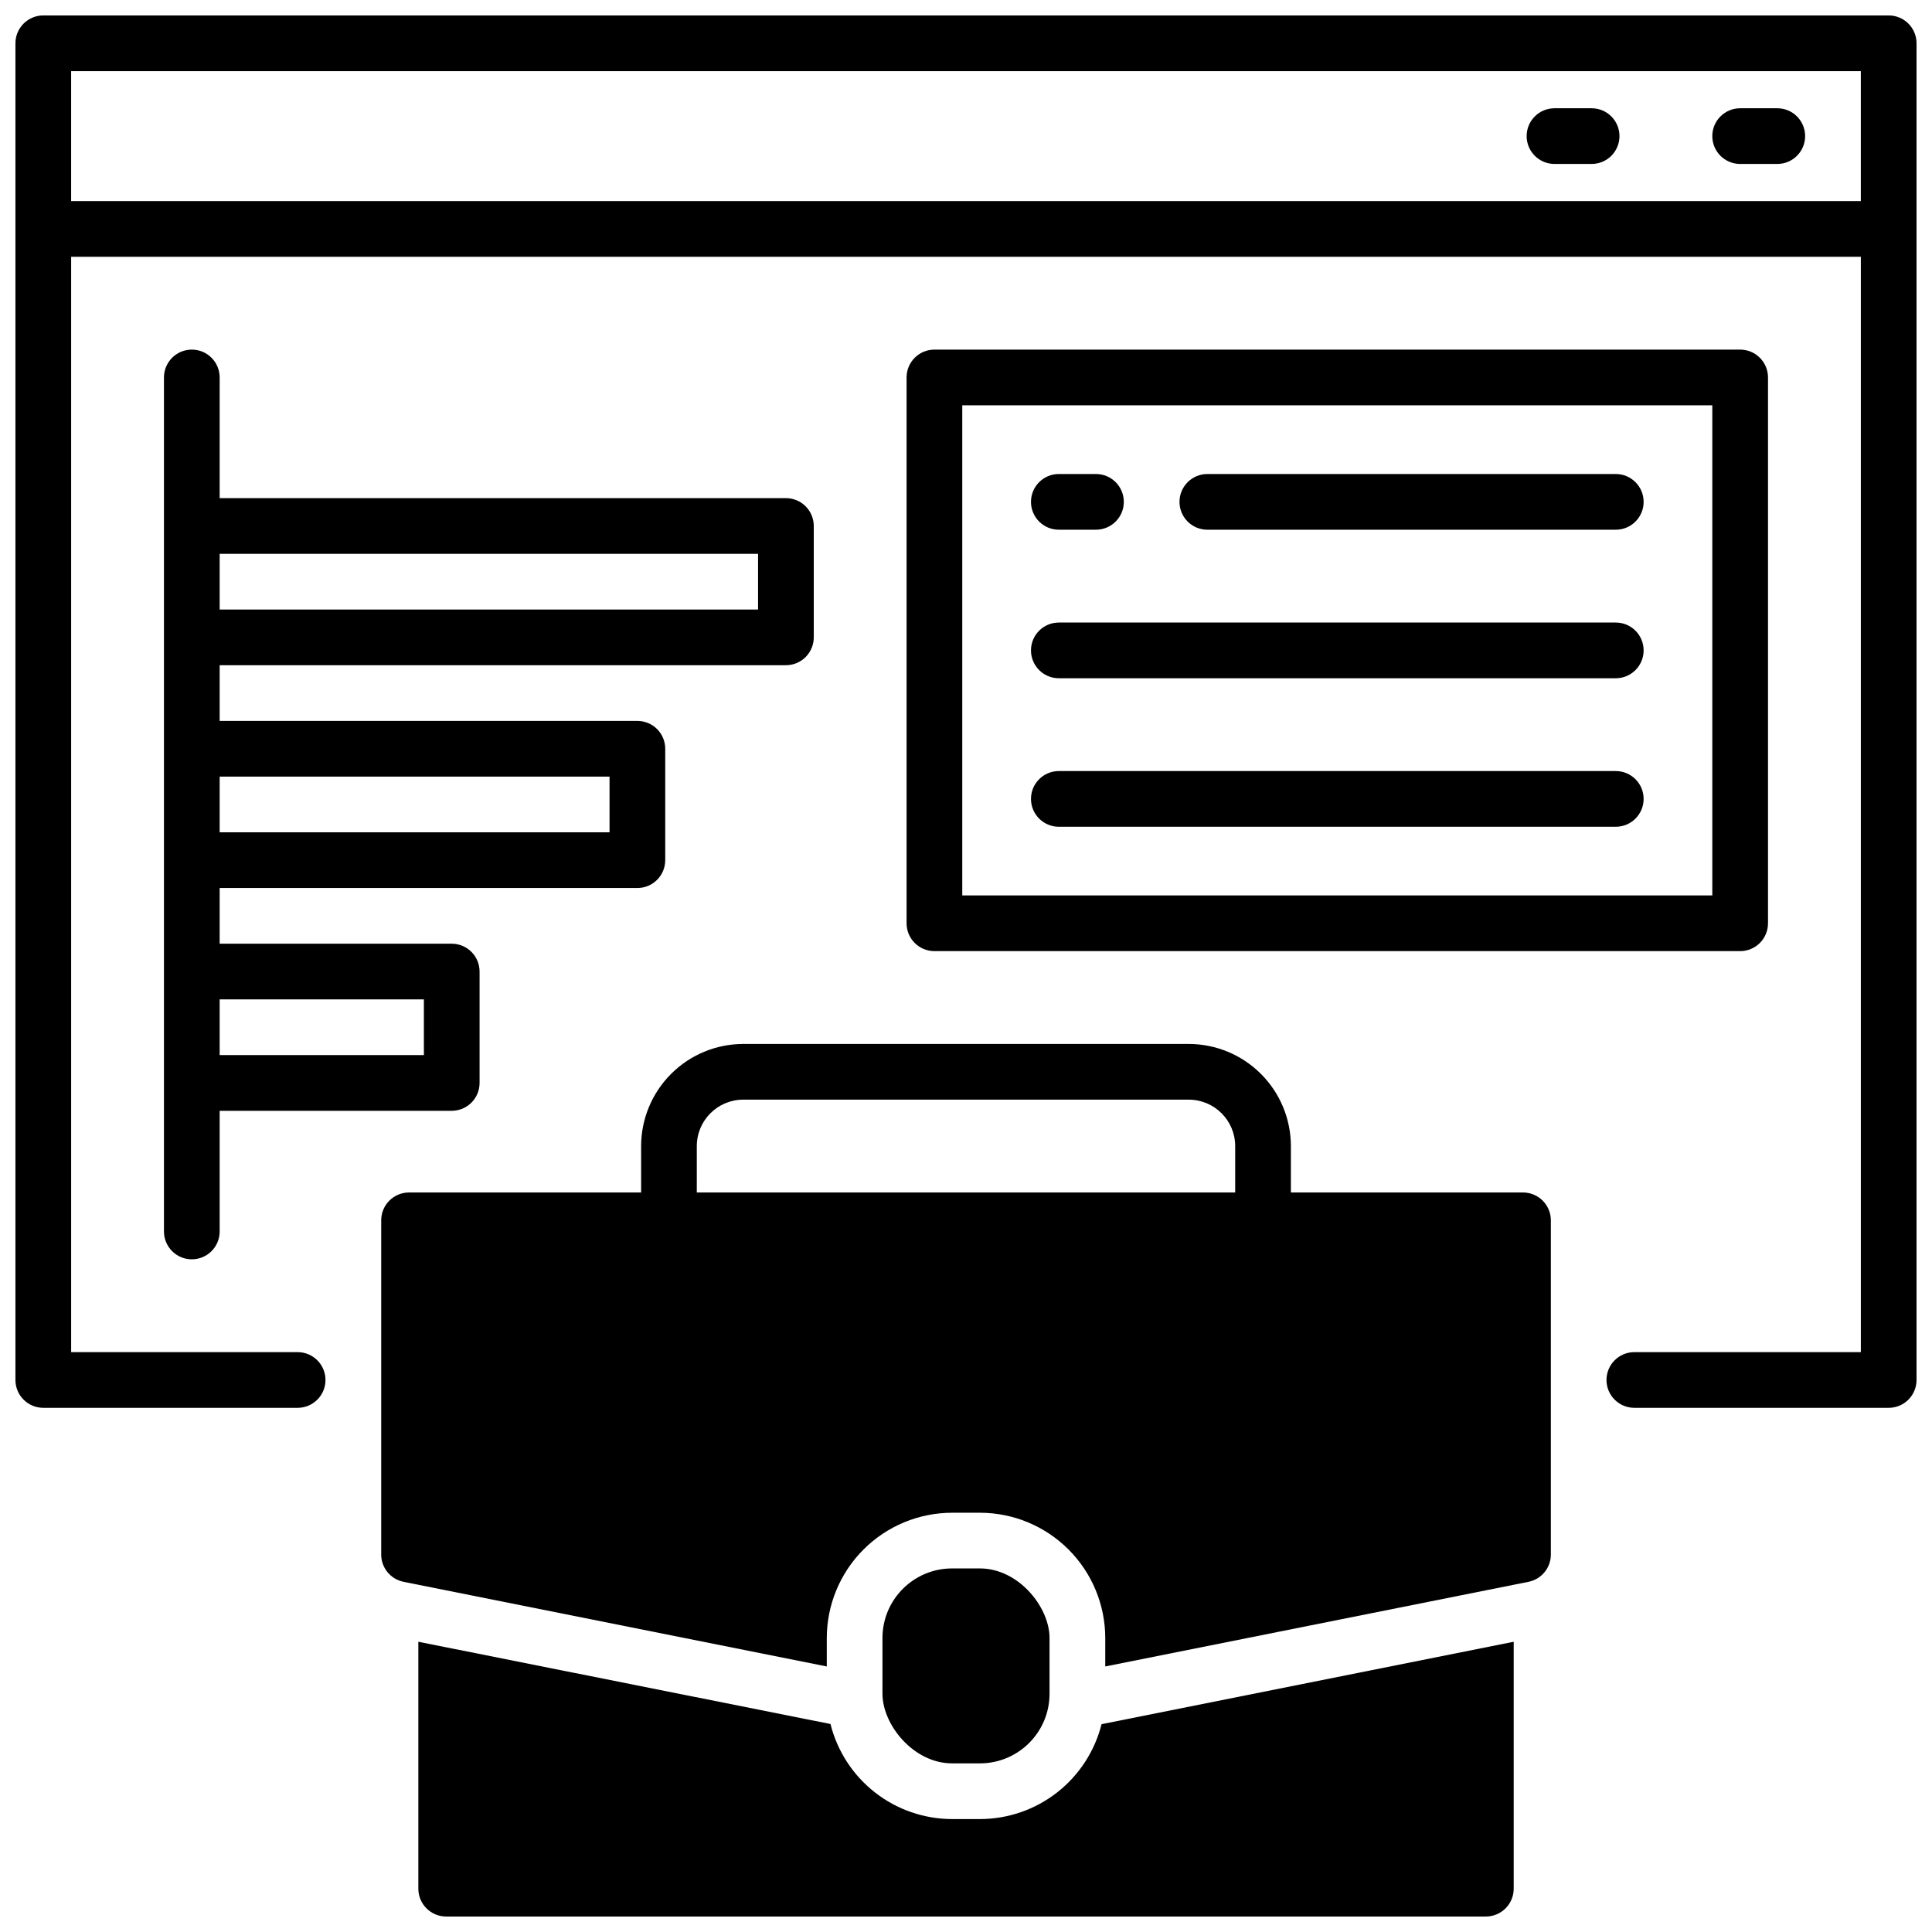 <?xml version="1.0" encoding="UTF-8"?>
<!-- Uploaded to: SVG Repo, www.svgrepo.com, Generator: SVG Repo Mixer Tools -->
<svg width="800px" height="800px" version="1.1" viewBox="144 144 512 512" xmlns="http://www.w3.org/2000/svg">
 <defs>
  <clipPath id="b">
   <path d="m148.09 148.09h503.81v369.91h-503.81z"/>
  </clipPath>
  <clipPath id="a">
   <path d="m254 579h292v72.902h-292z"/>
  </clipPath>
 </defs>
 <g clip-path="url(#b)">
  <path d="m644.52 148.09h-489.05c-4.074 0-7.379 3.305-7.379 7.379v354.24c0 4.074 3.305 7.379 7.379 7.379h67.406c4.074 0 7.379-3.305 7.379-7.379 0-4.074-3.305-7.379-7.379-7.379h-60.023v-290.28h474.29v290.28h-60.027c-4.074 0-7.379 3.305-7.379 7.379 0 4.074 3.305 7.379 7.379 7.379h67.406c1.957 0 3.836-0.777 5.219-2.16 1.383-1.383 2.16-3.262 2.16-5.219v-354.24c0-1.957-0.777-3.832-2.16-5.219-1.383-1.383-3.262-2.16-5.219-2.16zm-7.379 49.199h-474.29v-34.438h474.29z"/>
 </g>
 <path d="m555.96 187.45h9.84c4.074 0 7.379-3.305 7.379-7.379 0-4.078-3.305-7.379-7.379-7.379h-9.84c-4.078 0-7.383 3.301-7.383 7.379 0 4.074 3.305 7.379 7.383 7.379z"/>
 <path d="m605.16 187.45h9.84c4.074 0 7.379-3.305 7.379-7.379 0-4.078-3.305-7.379-7.379-7.379h-9.84c-4.078 0-7.383 3.301-7.383 7.379 0 4.074 3.305 7.379 7.383 7.379z"/>
 <path d="m605.16 396.06c1.957 0 3.832-0.777 5.219-2.16 1.383-1.387 2.16-3.262 2.16-5.219v-144.65c0-1.957-0.777-3.836-2.16-5.219-1.387-1.387-3.262-2.164-5.219-2.164h-213.53c-4.074 0-7.379 3.305-7.379 7.383v144.65c0 4.074 3.305 7.379 7.379 7.379zm-206.15-144.65h198.77v129.89h-198.77z"/>
 <path d="m194.83 236.65c-4.074 0-7.379 3.305-7.379 7.383v226.32c0 4.074 3.305 7.379 7.379 7.379 4.078 0 7.383-3.305 7.383-7.379v-31.98h61.5c1.957 0 3.832-0.777 5.219-2.16 1.383-1.387 2.16-3.262 2.16-5.219v-29.523c0-1.957-0.777-3.832-2.16-5.215-1.387-1.387-3.262-2.164-5.219-2.164h-61.5v-14.758h110.7c1.957 0 3.836-0.777 5.219-2.164 1.383-1.383 2.16-3.262 2.16-5.219v-29.52c0-1.957-0.777-3.832-2.16-5.219-1.383-1.383-3.262-2.16-5.219-2.16h-110.7v-14.762h150.06c1.957 0 3.836-0.777 5.219-2.16 1.383-1.383 2.164-3.262 2.164-5.219v-29.52c0-1.957-0.781-3.836-2.164-5.219-1.383-1.383-3.262-2.16-5.219-2.16h-150.06v-31.98c0-1.957-0.777-3.836-2.164-5.219-1.383-1.387-3.258-2.164-5.219-2.164zm61.504 172.2v14.762l-54.121-0.004v-14.758zm49.199-59.039v14.762l-103.32-0.004v-14.762zm39.359-59.039v14.762l-142.68-0.004v-14.762z"/>
 <path d="m572.2 269.62h-108.24c-4.074 0-7.379 3.305-7.379 7.383 0 4.074 3.305 7.379 7.379 7.379h108.24c4.074 0 7.379-3.305 7.379-7.379 0-4.078-3.305-7.383-7.379-7.383z"/>
 <path d="m424.6 284.38h9.84c4.078 0 7.383-3.305 7.383-7.379 0-4.078-3.305-7.383-7.383-7.383h-9.84c-4.074 0-7.379 3.305-7.379 7.383 0 4.074 3.305 7.379 7.379 7.379z"/>
 <path d="m572.2 308.98h-147.6c-4.074 0-7.379 3.305-7.379 7.383 0 4.074 3.305 7.379 7.379 7.379h147.6c4.074 0 7.379-3.305 7.379-7.379 0-4.078-3.305-7.383-7.379-7.383z"/>
 <path d="m572.2 348.34h-147.6c-4.074 0-7.379 3.301-7.379 7.379 0 4.074 3.305 7.379 7.379 7.379h147.6c4.074 0 7.379-3.305 7.379-7.379 0-4.078-3.305-7.379-7.379-7.379z"/>
 <path d="m547.6 460.02h-61.5v-12.301c-0.008-7.172-2.863-14.051-7.938-19.121-5.07-5.074-11.949-7.93-19.121-7.938h-118.08c-7.172 0.008-14.051 2.863-19.121 7.938-5.074 5.07-7.926 11.949-7.938 19.121v12.301h-61.5c-4.078 0-7.379 3.305-7.379 7.379v88.562c-0.008 3.508 2.465 6.531 5.902 7.231l112.18 22.434v-7.527c0.012-8.805 3.512-17.246 9.738-23.469 6.227-6.227 14.668-9.73 23.473-9.738h7.379c8.805 0.008 17.246 3.512 23.473 9.738 6.227 6.223 9.727 14.664 9.738 23.469v7.527l112.18-22.434c3.441-0.699 5.91-3.723 5.906-7.231v-88.562c0-4.074-3.305-7.379-7.383-7.379zm-76.262 0h-142.68l0.004-12.301c0.008-6.789 5.508-12.289 12.297-12.301h118.08c6.789 0.012 12.289 5.512 12.301 12.301z"/>
 <g clip-path="url(#a)">
  <path d="m403.69 626.07h-7.379c-7.41-0.012-14.605-2.496-20.441-7.059-5.84-4.562-9.984-10.945-11.785-18.133l-109.22-21.797v65.438c0 4.074 3.305 7.379 7.379 7.379h275.52c1.957 0 3.836-0.777 5.219-2.16 1.387-1.383 2.164-3.262 2.164-5.219v-65.438l-109.22 21.844-0.004 0.004c-1.809 7.176-5.961 13.547-11.797 18.102-5.836 4.555-13.027 7.031-20.43 7.039z"/>
 </g>
 <path d="m396.31 559.65h7.379c10.191 0 18.449 10.191 18.449 18.449v14.762c0 10.191-8.262 18.449-18.449 18.449h-7.379c-10.191 0-18.449-10.191-18.449-18.449v-14.762c0-10.191 8.262-18.449 18.449-18.449z"/>
</svg>